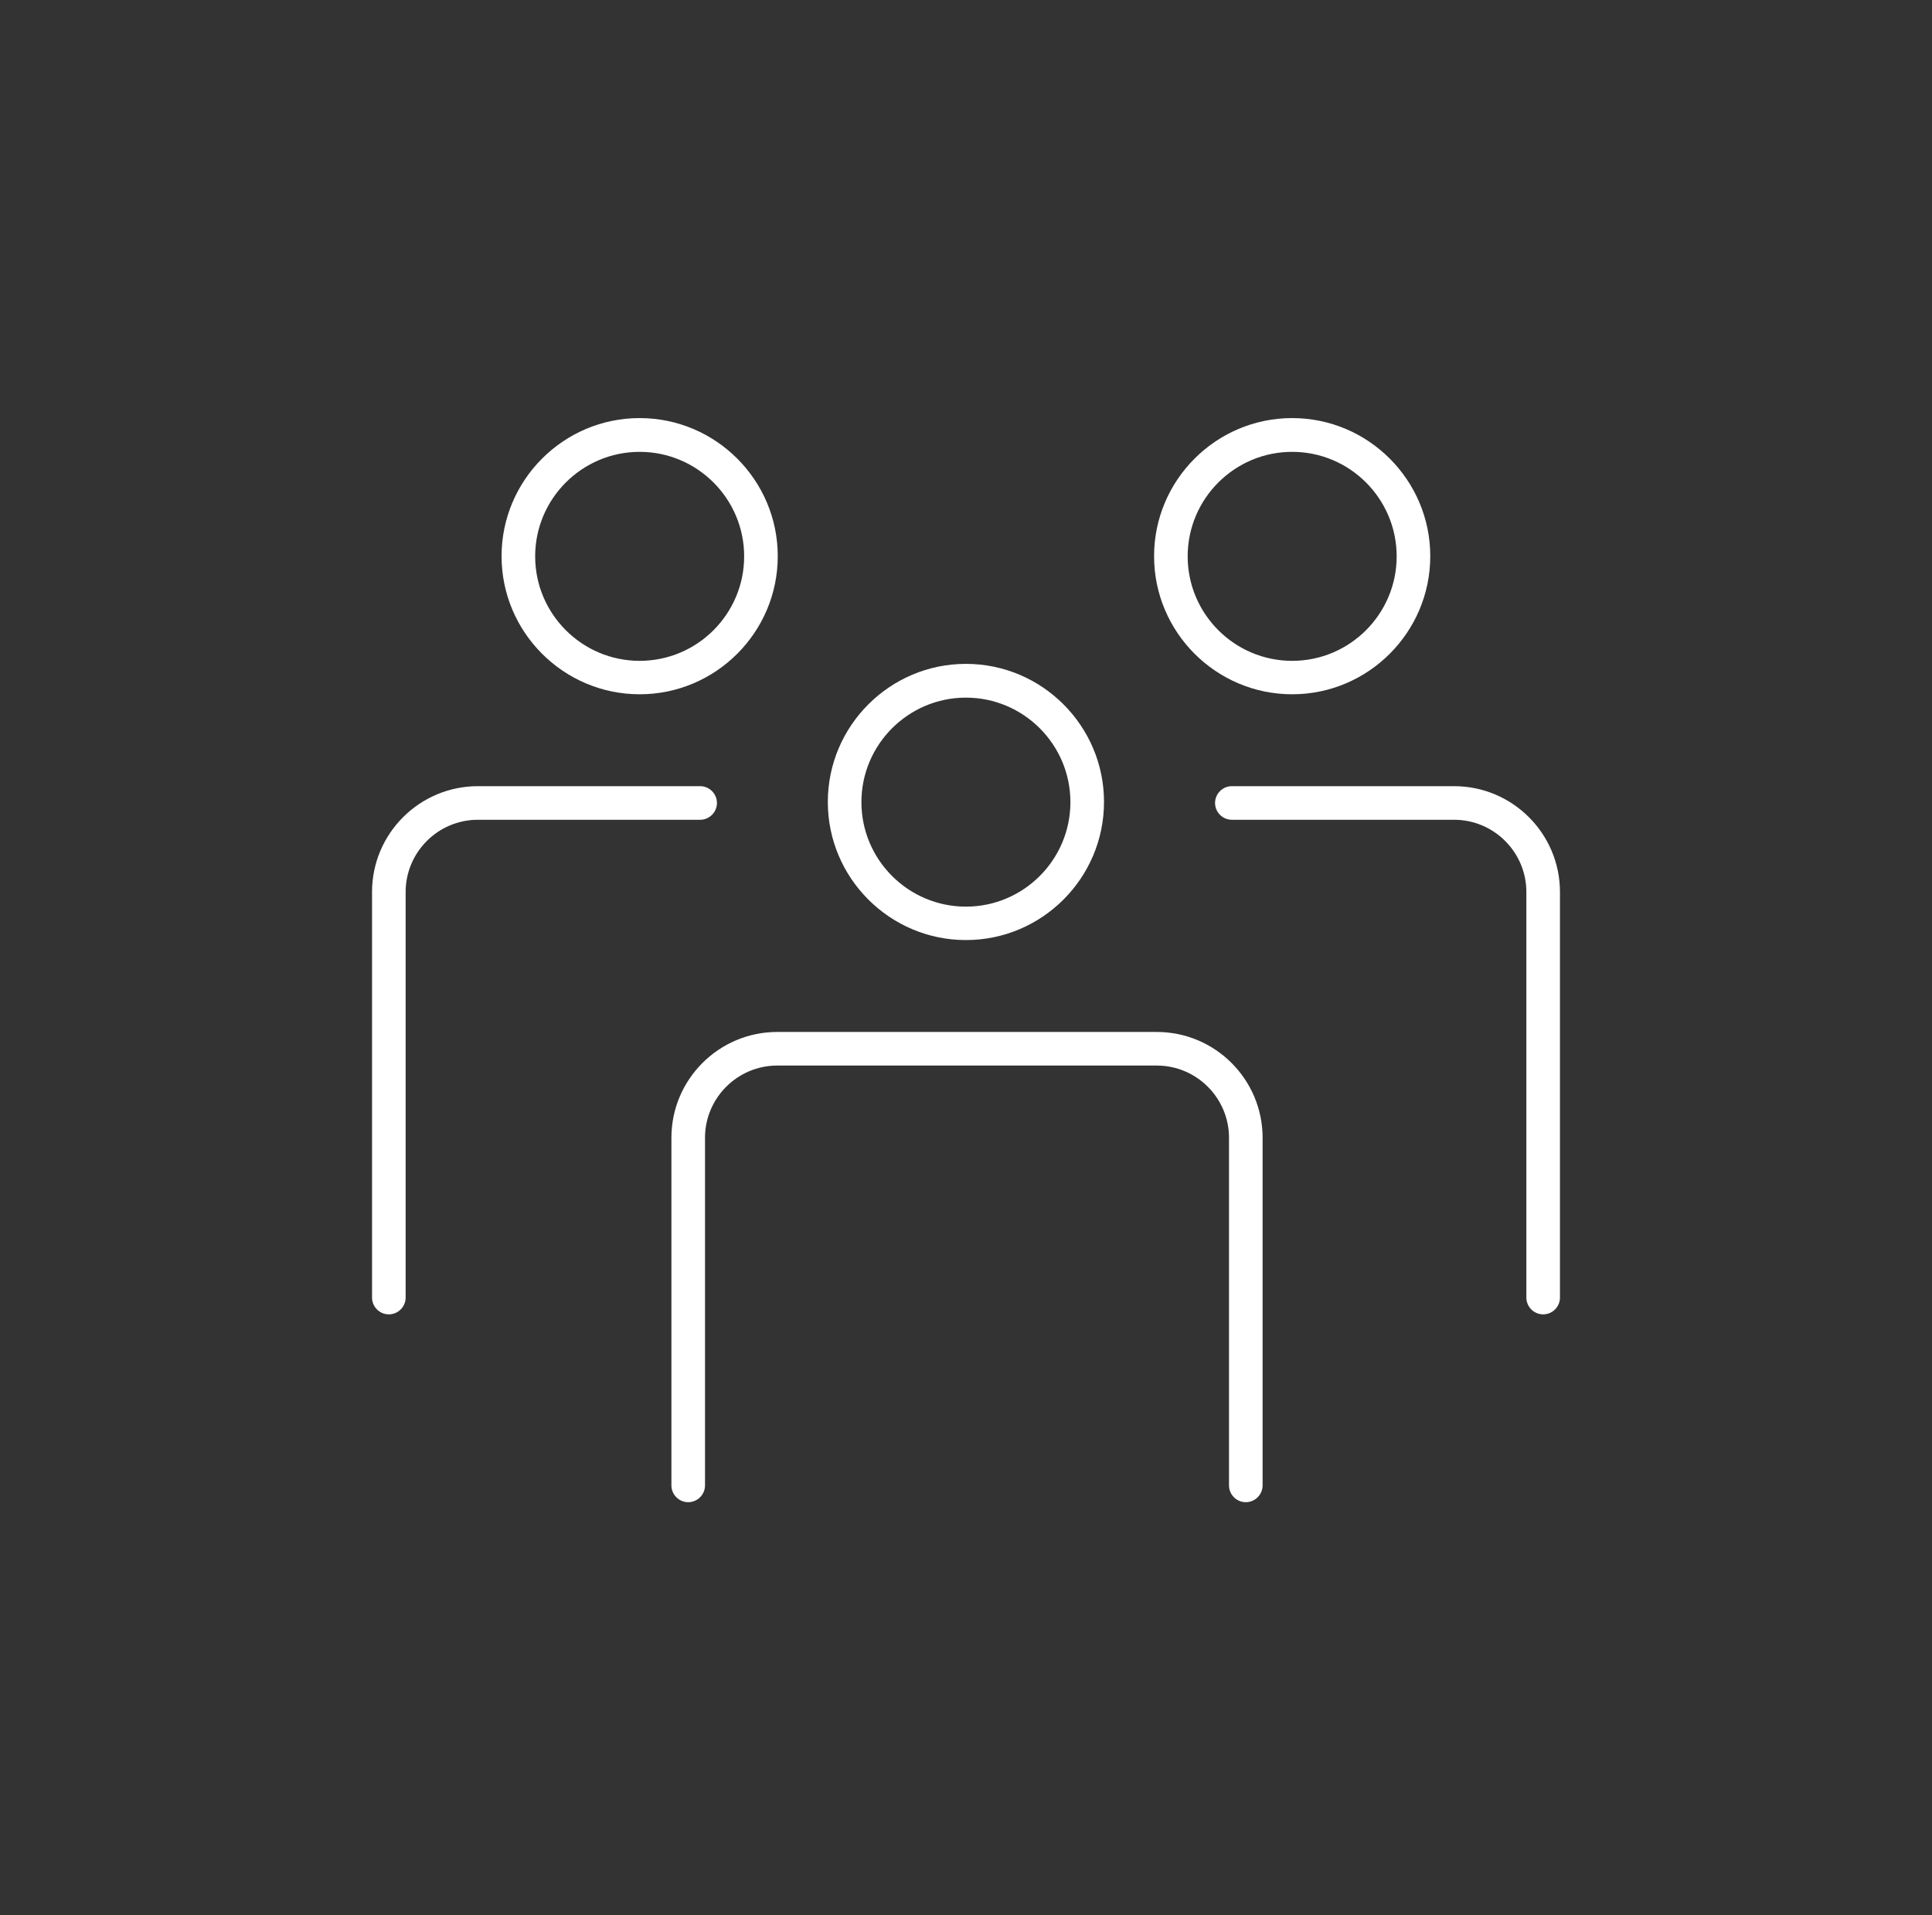<svg width="115" height="114" viewBox="0 0 115 114" fill="none" xmlns="http://www.w3.org/2000/svg">
<rect x="0" y="0" width="115" height="114" fill="#333333" stroke="none"/>
<path d="M76.915 41.326C81.445 41.326 85.135 37.636 85.135 33.106C85.135 28.576 81.445 24.886 76.915 24.886C72.385 24.886 68.695 28.576 68.695 33.106C68.695 37.636 72.385 41.326 76.915 41.326ZM76.915 26.896C80.345 26.896 83.135 29.686 83.135 33.116C83.135 36.546 80.345 39.336 76.915 39.336C73.485 39.336 70.695 36.546 70.695 33.116C70.695 29.686 73.485 26.896 76.915 26.896Z" fill="white"/>
<path d="M86.555 46.796H73.325C72.775 46.796 72.325 47.246 72.325 47.796C72.325 48.346 72.775 48.796 73.325 48.796H86.555C88.925 48.796 90.855 50.726 90.855 53.096V77.236C90.855 77.786 91.305 78.236 91.855 78.236C92.405 78.236 92.855 77.786 92.855 77.236V53.096C92.855 49.626 90.035 46.796 86.555 46.796Z" fill="white"/>
<path d="M38.075 41.326C42.605 41.326 46.295 37.636 46.295 33.106C46.295 28.576 42.605 24.886 38.075 24.886C33.545 24.886 29.855 28.576 29.855 33.106C29.855 37.636 33.545 41.326 38.075 41.326ZM38.075 26.896C41.505 26.896 44.295 29.686 44.295 33.116C44.295 36.546 41.505 39.336 38.075 39.336C34.645 39.336 31.855 36.546 31.855 33.116C31.855 29.686 34.645 26.896 38.075 26.896Z" fill="white"/>
<path d="M42.675 47.796C42.675 47.246 42.225 46.796 41.675 46.796H28.445C24.975 46.796 22.145 49.616 22.145 53.096V77.236C22.145 77.786 22.595 78.236 23.145 78.236C23.695 78.236 24.145 77.786 24.145 77.236V53.096C24.145 50.726 26.075 48.796 28.445 48.796H41.675C42.225 48.796 42.675 48.346 42.675 47.796Z" fill="white"/>
<path d="M57.495 55.956C62.025 55.956 65.715 52.266 65.715 47.736C65.715 43.206 62.025 39.516 57.495 39.516C52.965 39.516 49.275 43.206 49.275 47.736C49.275 52.266 52.965 55.956 57.495 55.956ZM57.495 41.526C60.925 41.526 63.715 44.316 63.715 47.746C63.715 51.176 60.925 53.966 57.495 53.966C54.065 53.966 51.275 51.176 51.275 47.746C51.275 44.316 54.065 41.526 57.495 41.526Z" fill="white"/>
<path d="M68.855 61.426H46.265C42.795 61.426 39.965 64.246 39.965 67.726V88.416C39.965 88.966 40.415 89.416 40.965 89.416C41.515 89.416 41.965 88.966 41.965 88.416V67.726C41.965 65.356 43.895 63.426 46.265 63.426H68.855C71.225 63.426 73.155 65.356 73.155 67.726V88.416C73.155 88.966 73.605 89.416 74.155 89.416C74.705 89.416 75.155 88.966 75.155 88.416V67.726C75.155 64.256 72.335 61.426 68.855 61.426Z" fill="white"/>
</svg>
